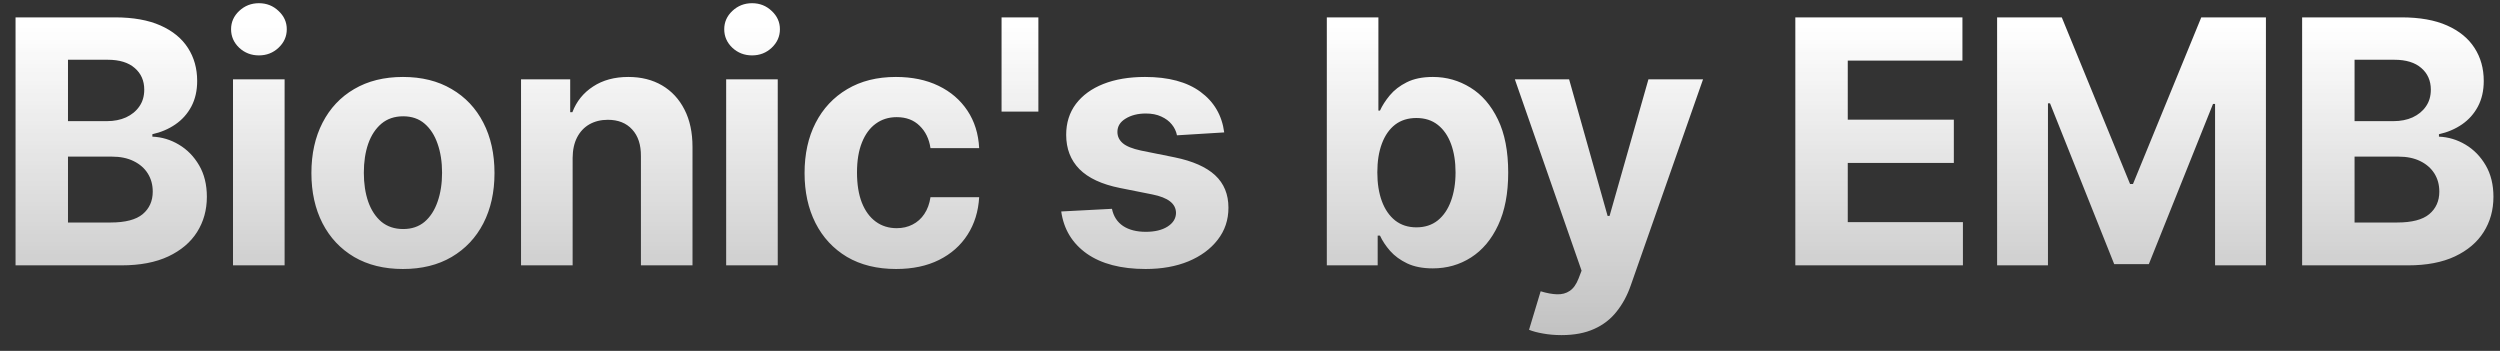 <svg xmlns="http://www.w3.org/2000/svg" width="114" height="16" viewBox="0 0 114 16" fill="none"><rect x="0" y="0" width="114" height="16" fill="#333333" stroke="none"/><path d="M0.709 12.1V0.792H5.237C6.068 0.792 6.762 0.915 7.318 1.162C7.874 1.409 8.292 1.751 8.572 2.189C8.851 2.623 8.991 3.124 8.991 3.691C8.991 4.133 8.903 4.521 8.726 4.856C8.55 5.187 8.307 5.46 7.997 5.673C7.692 5.883 7.342 6.032 6.948 6.12V6.231C7.379 6.249 7.782 6.371 8.157 6.595C8.537 6.82 8.844 7.135 9.08 7.539C9.315 7.941 9.433 8.419 9.433 8.975C9.433 9.575 9.284 10.111 8.986 10.582C8.691 11.049 8.255 11.419 7.677 11.692C7.099 11.964 6.387 12.1 5.54 12.1H0.709ZM3.1 10.146H5.049C5.715 10.146 6.201 10.019 6.507 9.765C6.812 9.507 6.965 9.165 6.965 8.738C6.965 8.425 6.889 8.149 6.738 7.909C6.588 7.67 6.372 7.482 6.092 7.346C5.816 7.21 5.487 7.142 5.104 7.142H3.1V10.146ZM3.1 5.524H4.872C5.2 5.524 5.491 5.467 5.745 5.353C6.002 5.235 6.205 5.069 6.352 4.856C6.503 4.642 6.578 4.387 6.578 4.088C6.578 3.68 6.433 3.35 6.142 3.1C5.855 2.85 5.446 2.725 4.916 2.725H3.1V5.524ZM10.625 12.1V3.619H12.978V12.1H10.625ZM11.807 2.526C11.457 2.526 11.157 2.41 10.907 2.178C10.66 1.942 10.537 1.661 10.537 1.333C10.537 1.009 10.66 0.731 10.907 0.499C11.157 0.264 11.457 0.146 11.807 0.146C12.157 0.146 12.455 0.264 12.701 0.499C12.952 0.731 13.077 1.009 13.077 1.333C13.077 1.661 12.952 1.942 12.701 2.178C12.455 2.41 12.157 2.526 11.807 2.526ZM18.375 12.266C17.517 12.266 16.775 12.084 16.15 11.719C15.527 11.351 15.047 10.839 14.708 10.184C14.37 9.525 14.2 8.762 14.2 7.893C14.2 7.017 14.37 6.251 14.708 5.596C15.047 4.937 15.527 4.425 16.15 4.061C16.775 3.693 17.517 3.509 18.375 3.509C19.232 3.509 19.972 3.693 20.594 4.061C21.22 4.425 21.702 4.937 22.041 5.596C22.38 6.251 22.549 7.017 22.549 7.893C22.549 8.762 22.38 9.525 22.041 10.184C21.702 10.839 21.22 11.351 20.594 11.719C19.972 12.084 19.232 12.266 18.375 12.266ZM18.386 10.444C18.776 10.444 19.102 10.333 19.363 10.113C19.625 9.888 19.821 9.582 19.954 9.196C20.09 8.809 20.158 8.37 20.158 7.876C20.158 7.383 20.09 6.943 19.954 6.557C19.821 6.17 19.625 5.865 19.363 5.64C19.102 5.415 18.776 5.303 18.386 5.303C17.992 5.303 17.661 5.415 17.392 5.64C17.127 5.865 16.926 6.17 16.79 6.557C16.657 6.943 16.591 7.383 16.591 7.876C16.591 8.37 16.657 8.809 16.79 9.196C16.926 9.582 17.127 9.888 17.392 10.113C17.661 10.333 17.992 10.444 18.386 10.444ZM26.112 7.197V12.1H23.759V3.619H26.001V5.115H26.101C26.288 4.622 26.603 4.232 27.045 3.945C27.487 3.654 28.022 3.509 28.652 3.509C29.241 3.509 29.754 3.638 30.192 3.895C30.63 4.153 30.971 4.521 31.214 5C31.457 5.474 31.578 6.041 31.578 6.7V12.1H29.226V7.12C29.23 6.601 29.097 6.196 28.828 5.905C28.56 5.611 28.19 5.463 27.718 5.463C27.402 5.463 27.122 5.531 26.879 5.668C26.64 5.804 26.452 6.003 26.316 6.264C26.183 6.522 26.115 6.833 26.112 7.197ZM33.113 12.1V3.619H35.465V12.1H33.113ZM34.294 2.526C33.945 2.526 33.645 2.41 33.395 2.178C33.148 1.942 33.025 1.661 33.025 1.333C33.025 1.009 33.148 0.731 33.395 0.499C33.645 0.264 33.945 0.146 34.294 0.146C34.644 0.146 34.942 0.264 35.189 0.499C35.439 0.731 35.564 1.009 35.564 1.333C35.564 1.661 35.439 1.942 35.189 2.178C34.942 2.41 34.644 2.526 34.294 2.526ZM40.862 12.266C39.993 12.266 39.246 12.082 38.62 11.714C37.998 11.342 37.52 10.827 37.185 10.168C36.853 9.509 36.688 8.751 36.688 7.893C36.688 7.024 36.855 6.262 37.19 5.607C37.529 4.948 38.009 4.434 38.632 4.066C39.254 3.695 39.993 3.509 40.851 3.509C41.591 3.509 42.239 3.643 42.795 3.912C43.351 4.18 43.791 4.558 44.114 5.044C44.438 5.53 44.617 6.1 44.65 6.755H42.43C42.368 6.332 42.202 5.992 41.933 5.734C41.668 5.473 41.321 5.342 40.89 5.342C40.525 5.342 40.207 5.441 39.935 5.64C39.666 5.835 39.456 6.12 39.305 6.496C39.154 6.871 39.079 7.326 39.079 7.86C39.079 8.401 39.152 8.861 39.3 9.24C39.45 9.619 39.662 9.908 39.935 10.107C40.207 10.306 40.525 10.405 40.89 10.405C41.158 10.405 41.4 10.35 41.613 10.239C41.83 10.129 42.009 9.969 42.149 9.759C42.292 9.546 42.386 9.29 42.43 8.992H44.65C44.613 9.639 44.437 10.21 44.12 10.703C43.807 11.193 43.374 11.576 42.822 11.852C42.27 12.128 41.617 12.266 40.862 12.266ZM47.35 0.792V5.088H45.671V0.792H47.35ZM55.824 6.038L53.67 6.17C53.634 5.986 53.554 5.82 53.433 5.673C53.312 5.522 53.151 5.403 52.953 5.314C52.758 5.222 52.524 5.176 52.251 5.176C51.887 5.176 51.58 5.254 51.329 5.408C51.079 5.559 50.954 5.761 50.954 6.015C50.954 6.218 51.035 6.389 51.197 6.529C51.359 6.669 51.637 6.781 52.031 6.866L53.566 7.175C54.39 7.344 55.005 7.617 55.41 7.992C55.815 8.368 56.017 8.861 56.017 9.472C56.017 10.028 55.853 10.516 55.526 10.935C55.202 11.355 54.756 11.682 54.19 11.918C53.626 12.15 52.977 12.266 52.24 12.266C51.118 12.266 50.223 12.032 49.557 11.565C48.894 11.094 48.506 10.453 48.392 9.643L50.705 9.522C50.775 9.864 50.945 10.125 51.213 10.306C51.482 10.482 51.826 10.571 52.246 10.571C52.658 10.571 52.989 10.492 53.24 10.333C53.494 10.171 53.623 9.963 53.626 9.709C53.623 9.496 53.532 9.321 53.356 9.185C53.179 9.045 52.907 8.938 52.539 8.865L51.07 8.572C50.242 8.406 49.625 8.119 49.22 7.711C48.819 7.302 48.618 6.781 48.618 6.148C48.618 5.603 48.766 5.134 49.06 4.74C49.358 4.346 49.776 4.042 50.313 3.829C50.855 3.615 51.488 3.509 52.213 3.509C53.284 3.509 54.127 3.735 54.742 4.188C55.36 4.641 55.721 5.257 55.824 6.038ZM60.503 12.1V0.792H62.855V5.044H62.927C63.03 4.815 63.179 4.584 63.374 4.348C63.573 4.109 63.831 3.91 64.147 3.752C64.468 3.59 64.865 3.509 65.34 3.509C65.958 3.509 66.529 3.671 67.052 3.995C67.574 4.315 67.992 4.799 68.305 5.447C68.618 6.091 68.774 6.899 68.774 7.871C68.774 8.817 68.622 9.616 68.316 10.267C68.014 10.915 67.602 11.406 67.079 11.741C66.56 12.073 65.979 12.238 65.334 12.238C64.878 12.238 64.49 12.163 64.169 12.012C63.853 11.861 63.593 11.671 63.391 11.443C63.188 11.211 63.034 10.978 62.927 10.742H62.822V12.1H60.503ZM62.806 7.86C62.806 8.364 62.876 8.804 63.015 9.179C63.155 9.555 63.358 9.847 63.623 10.057C63.888 10.263 64.21 10.367 64.589 10.367C64.972 10.367 65.296 10.262 65.561 10.052C65.826 9.838 66.026 9.544 66.163 9.168C66.302 8.789 66.373 8.353 66.373 7.86C66.373 7.37 66.304 6.939 66.168 6.568C66.032 6.196 65.831 5.905 65.566 5.695C65.301 5.485 64.975 5.381 64.589 5.381C64.206 5.381 63.882 5.482 63.617 5.684C63.356 5.887 63.155 6.174 63.015 6.546C62.876 6.917 62.806 7.355 62.806 7.86ZM71.204 15.281C70.906 15.281 70.626 15.257 70.364 15.209C70.107 15.165 69.893 15.108 69.724 15.038L70.254 13.282C70.53 13.367 70.778 13.413 70.999 13.42C71.224 13.427 71.417 13.376 71.579 13.265C71.745 13.155 71.879 12.967 71.982 12.702L72.12 12.343L69.078 3.619H71.552L73.307 9.847H73.396L75.168 3.619H77.658L74.362 13.017C74.204 13.473 73.988 13.871 73.716 14.21C73.447 14.552 73.107 14.815 72.695 14.999C72.282 15.187 71.785 15.281 71.204 15.281ZM81.867 12.1V0.792H89.487V2.763H84.258V5.458H89.095V7.429H84.258V10.129H89.509V12.1H81.867ZM91.068 0.792H94.017L97.131 8.39H97.264L100.378 0.792H103.326V12.1H101.007V4.74H100.913L97.987 12.045H96.408L93.481 4.712H93.387V12.1H91.068V0.792ZM104.977 12.1V0.792H109.505C110.337 0.792 111.031 0.915 111.586 1.162C112.142 1.409 112.56 1.751 112.84 2.189C113.12 2.623 113.259 3.124 113.259 3.691C113.259 4.133 113.171 4.521 112.994 4.856C112.818 5.187 112.575 5.46 112.266 5.673C111.96 5.883 111.61 6.032 111.216 6.12V6.231C111.647 6.249 112.05 6.371 112.426 6.595C112.805 6.82 113.112 7.135 113.348 7.539C113.583 7.941 113.701 8.419 113.701 8.975C113.701 9.575 113.552 10.111 113.254 10.582C112.959 11.049 112.523 11.419 111.945 11.692C111.367 11.964 110.655 12.1 109.808 12.1H104.977ZM107.368 10.146H109.317C109.983 10.146 110.469 10.019 110.775 9.765C111.08 9.507 111.233 9.165 111.233 8.738C111.233 8.425 111.158 8.149 111.007 7.909C110.856 7.67 110.64 7.482 110.361 7.346C110.084 7.21 109.755 7.142 109.372 7.142H107.368V10.146ZM107.368 5.524H109.14C109.468 5.524 109.759 5.467 110.013 5.353C110.27 5.235 110.473 5.069 110.62 4.856C110.771 4.642 110.846 4.387 110.846 4.088C110.846 3.68 110.701 3.35 110.41 3.1C110.123 2.85 109.715 2.725 109.184 2.725H107.368V5.524Z" fill="url(#paint0_linear_10_664)"></path><defs><linearGradient id="paint0_linear_10_664" x1="57" y1="-2.9" x2="57" y2="15.27" gradientUnits="userSpaceOnUse"><stop offset="0.225" stop-color="white"></stop><stop offset="1" stop-color="white" stop-opacity="0.7"></stop></linearGradient></defs></svg>